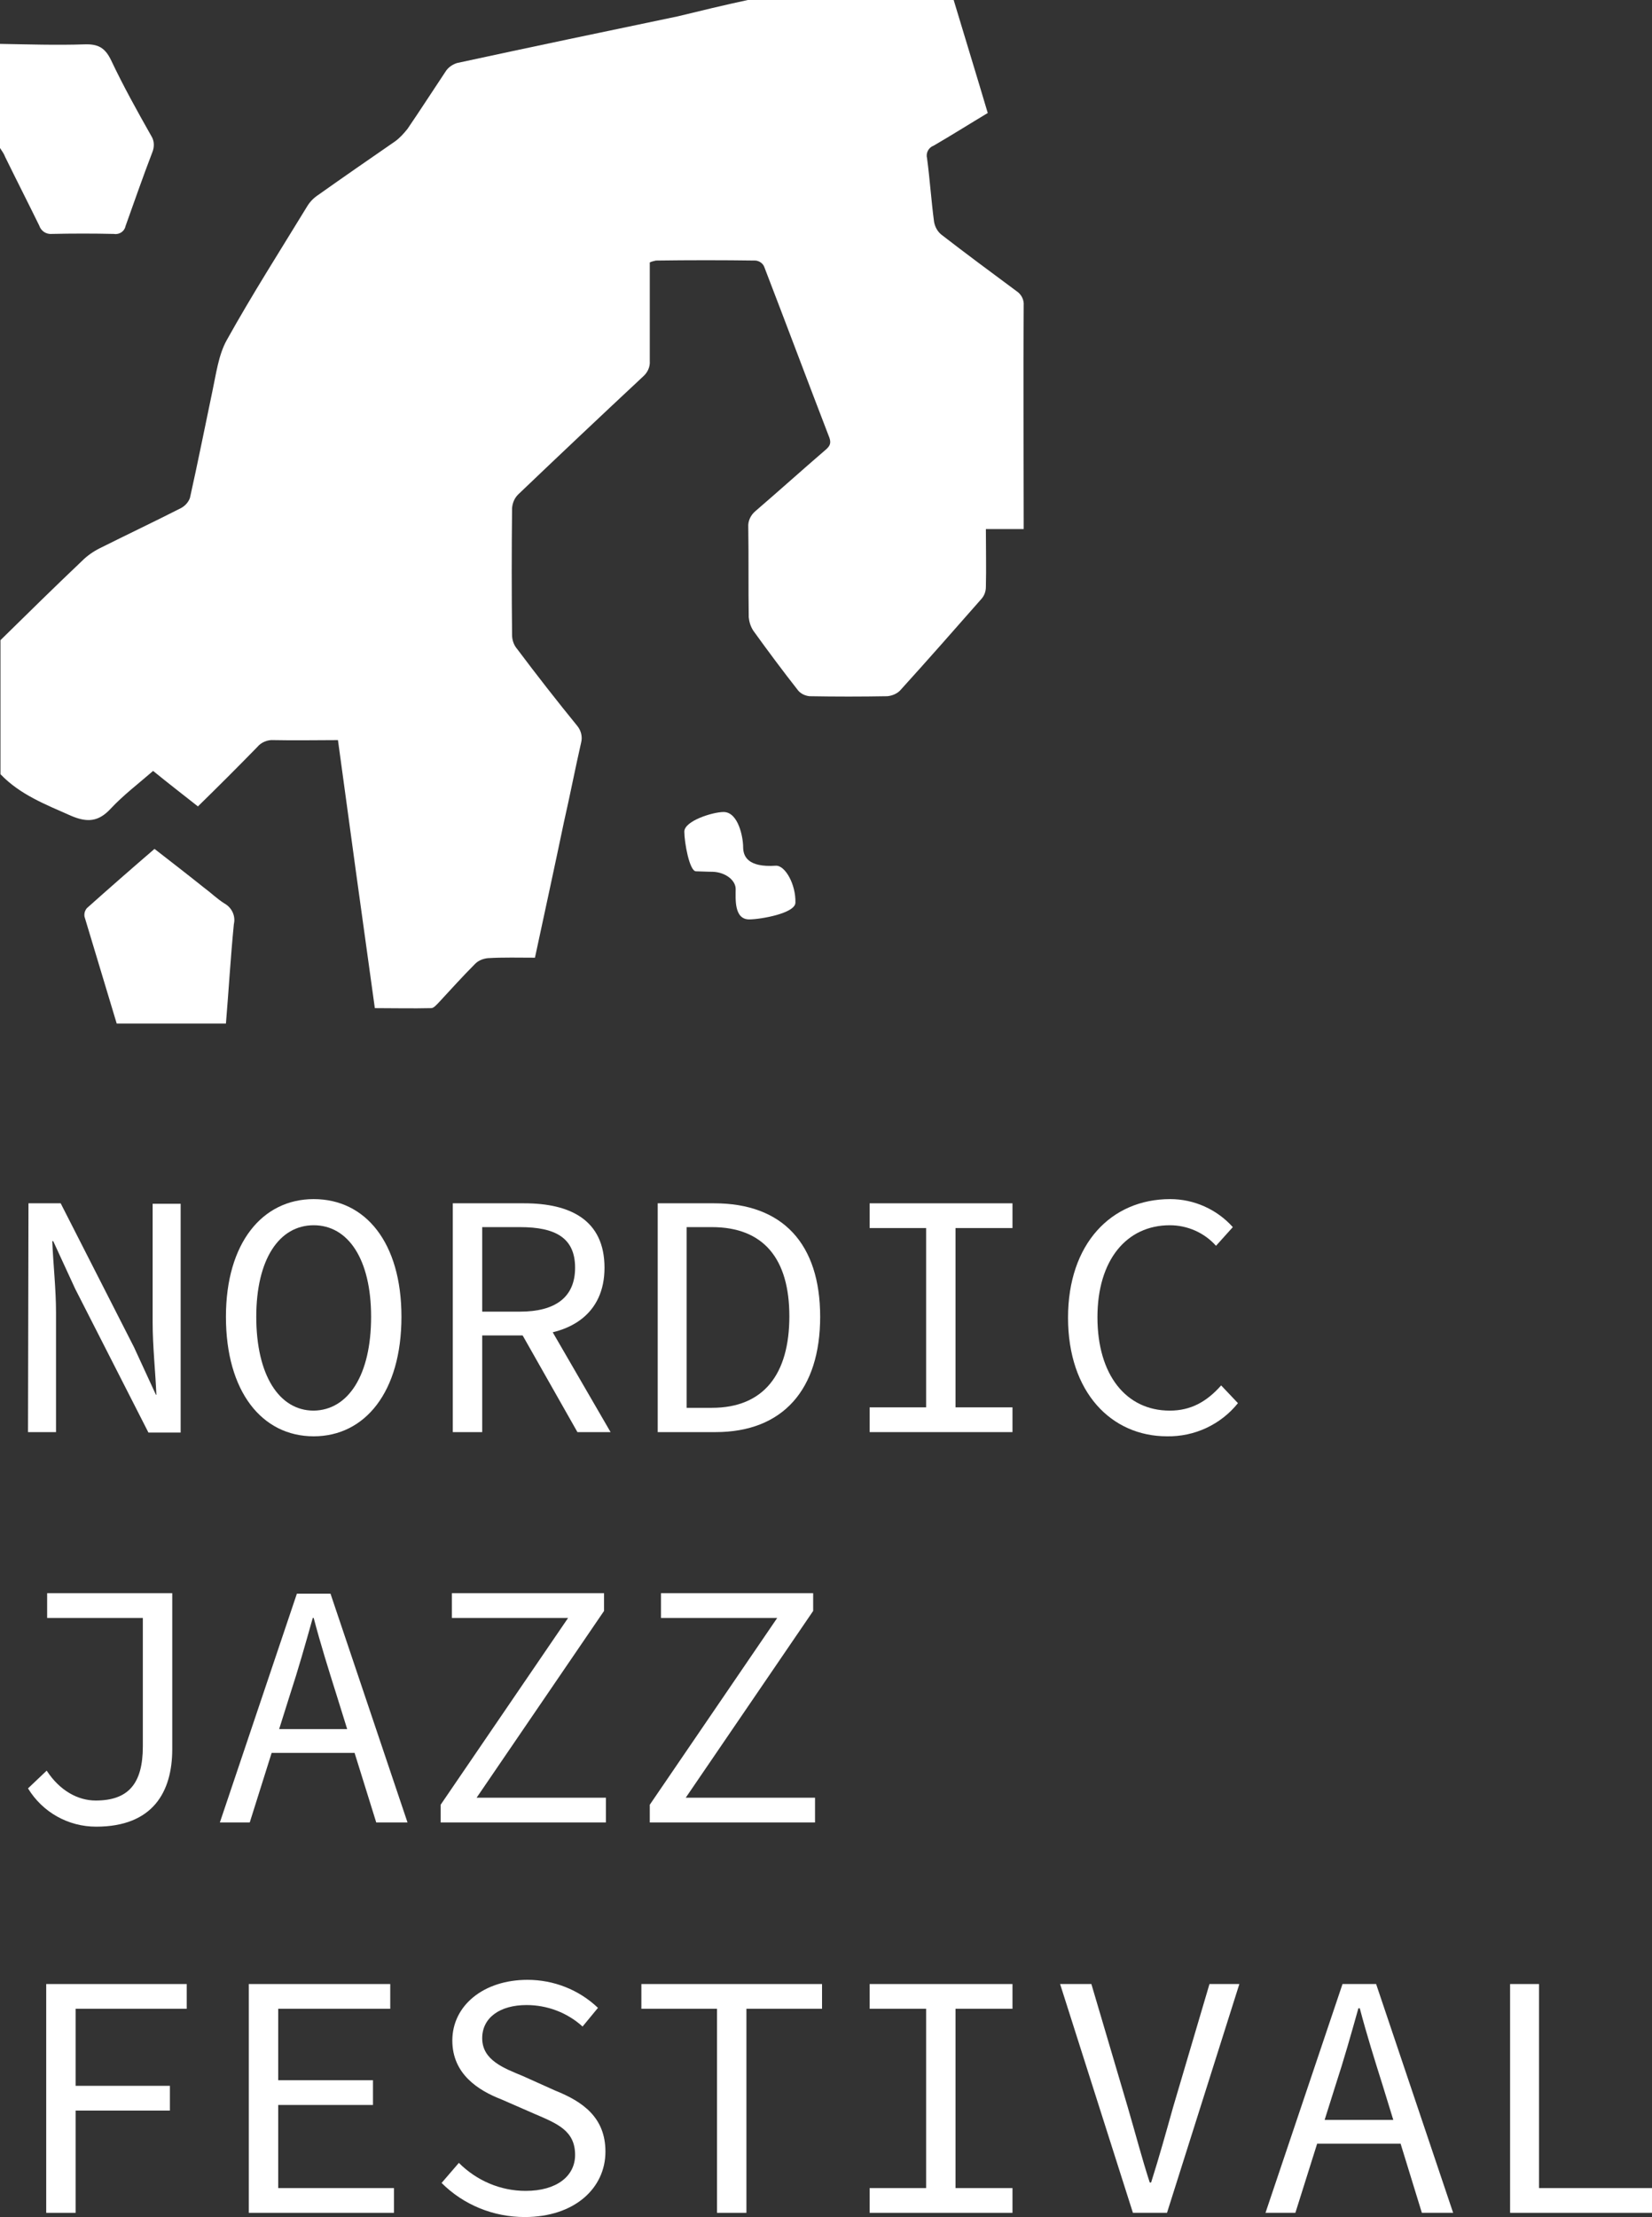 <?xml version="1.0" encoding="utf-8"?>
<!-- Generator: Adobe Illustrator 26.0.1, SVG Export Plug-In . SVG Version: 6.00 Build 0)  -->
<svg version="1.1" id="Laag_1" xmlns="http://www.w3.org/2000/svg" xmlns:xlink="http://www.w3.org/1999/xlink" x="0px" y="0px"
	 viewBox="0 0 353.9 474.8" style="enable-background:new 0 0 353.9 474.8;" xml:space="preserve">
<rect x="0" y="0" width="353.9" height="474.8" fill="#333333" stroke="none"/>
<style type="text/css">
	.st0{fill:#FFFFFF;}
</style>
<g>
	<g>
		<path class="st0" d="M160.2,0h44.1c2.4,8,4.9,16.1,7.3,24.2c-4,2.4-7.8,4.8-11.6,7c-1.1,0.4-1.7,1.6-1.4,2.7
			c0.6,4.5,0.9,9.1,1.5,13.6c0.2,1.1,0.7,2,1.5,2.7c5.3,4.1,10.7,8.1,16.1,12.1c1.1,0.7,1.7,1.9,1.6,3.1c-0.1,15.2,0,30.4,0,45.6
			v2.3h-8.1c0,4.3,0.1,8.4,0,12.4c0,0.9-0.3,1.8-0.9,2.5c-5.8,6.6-11.6,13.2-17.5,19.7c-0.7,0.7-1.7,1.1-2.7,1.2
			c-5.6,0.1-11.1,0.1-16.7,0c-0.9-0.1-1.8-0.5-2.4-1.2c-3.3-4.2-6.5-8.5-9.6-12.8c-0.6-0.9-0.9-1.9-1-2.9c-0.1-6.4,0-12.8-0.1-19.3
			c-0.1-1.3,0.5-2.6,1.6-3.5c5-4.3,10-8.8,15-13.1c0.8-0.7,1.2-1.3,0.8-2.5c-4.7-12.2-9.3-24.5-14-36.7c-0.3-0.7-1-1.2-1.8-1.3
			c-7.1-0.1-14.3-0.1-21.4,0c-0.4,0.1-0.9,0.2-1.3,0.4c0,7,0,14.1,0,21.1c0.1,1.3-0.5,2.5-1.4,3.3c-9,8.4-17.9,16.8-26.8,25.3
			c-0.8,0.8-1.2,1.8-1.3,2.9c-0.1,9.1-0.1,18.1,0,27.2c0,1.1,0.4,2.2,1.1,3c4.2,5.6,8.5,11.1,12.9,16.5c0.8,1,1.1,2.3,0.8,3.5
			c-1.3,5.7-2.4,11.4-3.7,17.1c-2,9.6-4.1,19.2-6.2,29c-3.4,0-6.8-0.1-10.1,0.1c-1,0.1-2,0.5-2.7,1.2c-2.7,2.7-5.3,5.6-7.9,8.4
			c-0.4,0.4-1,1.1-1.5,1.1c-4,0.1-8.1,0-12.1,0c-2.7-19.3-5.3-38.3-7.9-57.4c-4.7,0-9.2,0.1-13.8,0c-1.3-0.1-2.7,0.5-3.5,1.5
			c-4.2,4.3-8.4,8.5-12.7,12.7c-3.3-2.6-6.4-5-9.6-7.6c-3.1,2.7-6.4,5.2-9.1,8.1c-2.6,2.8-5,3-8.5,1.5c-5.4-2.4-10.9-4.5-15.1-8.9
			v-28.7c5.8-5.7,11.6-11.4,17.5-17c1.1-1.1,2.4-2,3.8-2.7c5.8-2.9,11.7-5.7,17.4-8.6c0.9-0.5,1.6-1.3,1.9-2.2
			c1.7-7.6,3.2-15.2,4.8-22.8c0.8-3.7,1.3-7.8,3.1-11c5.4-9.7,11.4-19.1,17.2-28.6c0.6-1,1.4-1.8,2.3-2.4c5.5-3.9,11-7.7,16.5-11.5
			c1-0.7,1.9-1.7,2.7-2.7c2.8-4.1,5.5-8.3,8.3-12.5c0.6-0.8,1.4-1.3,2.3-1.6c15.7-3.4,31.5-6.7,47.3-10C150.1,2.3,155.1,1.1,160.2,0
			"/>
		<path class="st0" d="M0,9.4c6,0.1,12.1,0.3,18.1,0.1c2.9-0.1,4.4,0.7,5.7,3.4c2.6,5.5,5.6,10.9,8.6,16.2c0.7,1.1,0.7,2.4,0.2,3.6
			c-2,5.2-3.8,10.4-5.7,15.7c-0.2,1.1-1.3,1.9-2.5,1.7c-4.4-0.1-8.8-0.1-13.3,0c-1.2,0.1-2.3-0.6-2.7-1.8c-2.4-4.9-4.9-9.8-7.3-14.7
			C0.9,33,0.4,32.3,0,31.7V9.4z"/>
		<path class="st0" d="M48.4,219.2H25c-2.3-7.6-4.6-15.3-6.9-22.9c-0.1-0.7,0.1-1.3,0.5-1.8c4.7-4.2,9.5-8.4,14.5-12.7
			c3.6,2.8,7.1,5.5,10.6,8.3c1.5,1.1,2.8,2.4,4.4,3.4c1.6,0.9,2.4,2.7,2,4.4C49.4,205,49,212,48.4,219.2"/>
		<path class="st0" d="M166.2,185.4c-6,0.4-7-2-7-4c0-2-1-7.5-4.2-7.5c-2.3,0-8.4,1.9-8.4,4.2c0,2.3,1.1,8.5,2.5,8.5l0,0
			c2.5,0.1,3.6,0.1,3.6,0.1c2.7,0.1,4.9,1.8,4.9,3.7c0,2-0.4,6.5,2.9,6.5c2.4,0,9.9-1.3,9.9-3.6
			C170.5,189.4,168.2,185.3,166.2,185.4"/>
		<path class="st0" d="M6.1,257.7H13l15.7,30.8l4.7,10.2h0.1c-0.2-4.9-0.8-10.4-0.8-15.5v-25.4h6v49h-6.9l-15.7-30.8l-4.7-10.2h-0.2
			c0.2,5,0.8,10.2,0.8,15.3v25.6h-6L6.1,257.7z"/>
		<path class="st0" d="M48.4,282c0-15.8,7.8-25.2,18.8-25.2c11.1,0,18.8,9.3,18.8,25.2c0,16.1-7.8,25.6-18.8,25.6
			C56.1,307.6,48.4,298,48.4,282 M79.5,282c0-12.3-4.9-19.6-12.3-19.6c-7.4,0-12.3,7.3-12.3,19.6c0,12.5,4.9,20.1,12.3,20.1
			C74.6,302,79.5,294.5,79.5,282"/>
		<path class="st0" d="M97,257.7h15.3c9.9,0,17.2,3.6,17.2,13.8c0,9.8-7.2,14.5-17.2,14.5h-9v20.7H97V257.7z M111.4,280.9
			c7.6,0,11.8-3.1,11.8-9.4c0-6.4-4.2-8.7-11.8-8.7h-8.1v18.1H111.4z M115.9,281l14.9,25.7h-7.1L111,284.3L115.9,281z"/>
		<path class="st0" d="M140.9,257.7H153c14.7,0,22.7,8.7,22.7,24.3c0,15.6-8,24.7-22.4,24.7h-12.4V257.7z M152.5,301.5
			c11.1,0,16.6-7.2,16.6-19.6c0-12.3-5.5-19.1-16.6-19.1h-5.4v38.7L152.5,301.5z"/>
		<polygon class="st0" points="186.3,301.4 198.4,301.4 198.4,263 186.3,263 186.3,257.7 216.9,257.7 216.9,263 204.7,263 
			204.7,301.4 216.9,301.4 216.9,306.7 186.3,306.7 		"/>
		<path class="st0" d="M228.8,282.2c0-15.8,9.2-25.4,21.9-25.4c5.1,0,10,2.2,13.4,6l-3.6,4c-2.5-2.8-6.1-4.4-9.9-4.4
			c-9.3,0-15.5,7.5-15.5,19.7c0,12.3,6.1,20,15.5,20c4.5,0,7.9-1.9,11-5.4l3.6,3.8c-3.7,4.6-9.3,7.2-15.2,7.1
			C238.1,307.6,228.8,298.2,228.8,282.2"/>
		<path class="st0" d="M6,383l4-3.8c2.8,4.3,6.7,6.4,10.5,6.4c6.9,0,10.1-3.5,10.1-11.6v-27.5H10.1v-5.3h26.8v33.4
			c0,9.1-4.1,16.6-16.3,16.6C14.6,391.2,9.1,388.1,6,383"/>
		<path class="st0" d="M63.6,341.3h7.2l16.5,49h-6.7L72.1,363c-1.7-5.4-3.4-10.8-4.9-16.5H67c-1.6,5.7-3.1,11-4.9,16.5l-8.6,27.3
			h-6.4L63.6,341.3z M55.8,370.3h22.5v5.1H55.8V370.3z"/>
		<polygon class="st0" points="94.4,386.5 121.7,346.5 96.8,346.5 96.8,341.2 129.4,341.2 129.4,345 102.1,385 129.8,385 
			129.8,390.3 94.4,390.3 		"/>
		<polygon class="st0" points="139.2,386.5 166.5,346.5 141.6,346.5 141.6,341.2 174.2,341.2 174.2,345 146.9,385 174.6,385 
			174.6,390.3 139.2,390.3 		"/>
		<polygon class="st0" points="9.9,424.9 40,424.9 40,430.2 16.2,430.2 16.2,446.7 36.4,446.7 36.4,452 16.2,452 16.2,473.9 
			9.9,473.9 		"/>
		<polygon class="st0" points="53.3,424.9 83.6,424.9 83.6,430.2 59.6,430.2 59.6,445.5 79.9,445.5 79.9,450.8 59.6,450.8 
			59.6,468.6 84.4,468.6 84.4,473.9 53.3,473.9 		"/>
		<path class="st0" d="M94.6,467.5l3.7-4.3c3.8,3.8,8.9,6,14.3,6c6.7,0,10.6-3.2,10.6-7.7c0-5.2-3.8-6.7-8.7-8.8l-7.1-3.1
			c-4.9-1.9-10.5-5.4-10.5-12.6c0-7.5,6.7-13,16.1-13c5.6,0,11,2.1,15.1,6l-3.3,4c-3.3-3-7.6-4.6-12-4.6c-5.7,0-9.5,2.7-9.5,7.1
			c0,4.7,4.6,6.4,8.7,8.1l6.9,3.1c6,2.4,10.8,5.8,10.8,13.1c0,7.8-6.6,14-17.3,14C105.7,474.8,99.3,472.2,94.6,467.5"/>
		<polygon class="st0" points="153.6,430.2 137.4,430.2 137.4,424.9 176.1,424.9 176.1,430.2 159.9,430.2 159.9,473.9 153.6,473.9 
					"/>
		<polygon class="st0" points="186.3,468.6 198.4,468.6 198.4,430.2 186.3,430.2 186.3,424.9 216.9,424.9 216.9,430.2 204.7,430.2 
			204.7,468.6 216.9,468.6 216.9,473.9 186.3,473.9 		"/>
		<path class="st0" d="M227.1,424.9h6.7l7.8,26.4c1.7,5.8,2.9,10.5,4.7,16.1h0.3c1.8-5.7,3.1-10.4,4.7-16.1l7.8-26.4h6.4l-15.5,49
			h-7.3L227.1,424.9z"/>
		<path class="st0" d="M287.6,424.9h7.2l16.5,49h-6.7l-8.4-27.3c-1.7-5.4-3.4-10.8-4.9-16.5h-0.3c-1.6,5.7-3.1,11-4.9,16.5
			l-8.6,27.3h-6.4L287.6,424.9z M279.8,454h22.5v5.1h-22.5V454z"/>
		<polygon class="st0" points="323.5,424.9 329.7,424.9 329.7,468.6 353.9,468.6 353.9,473.9 323.5,473.9 		"/>
	</g>
</g>
</svg>
